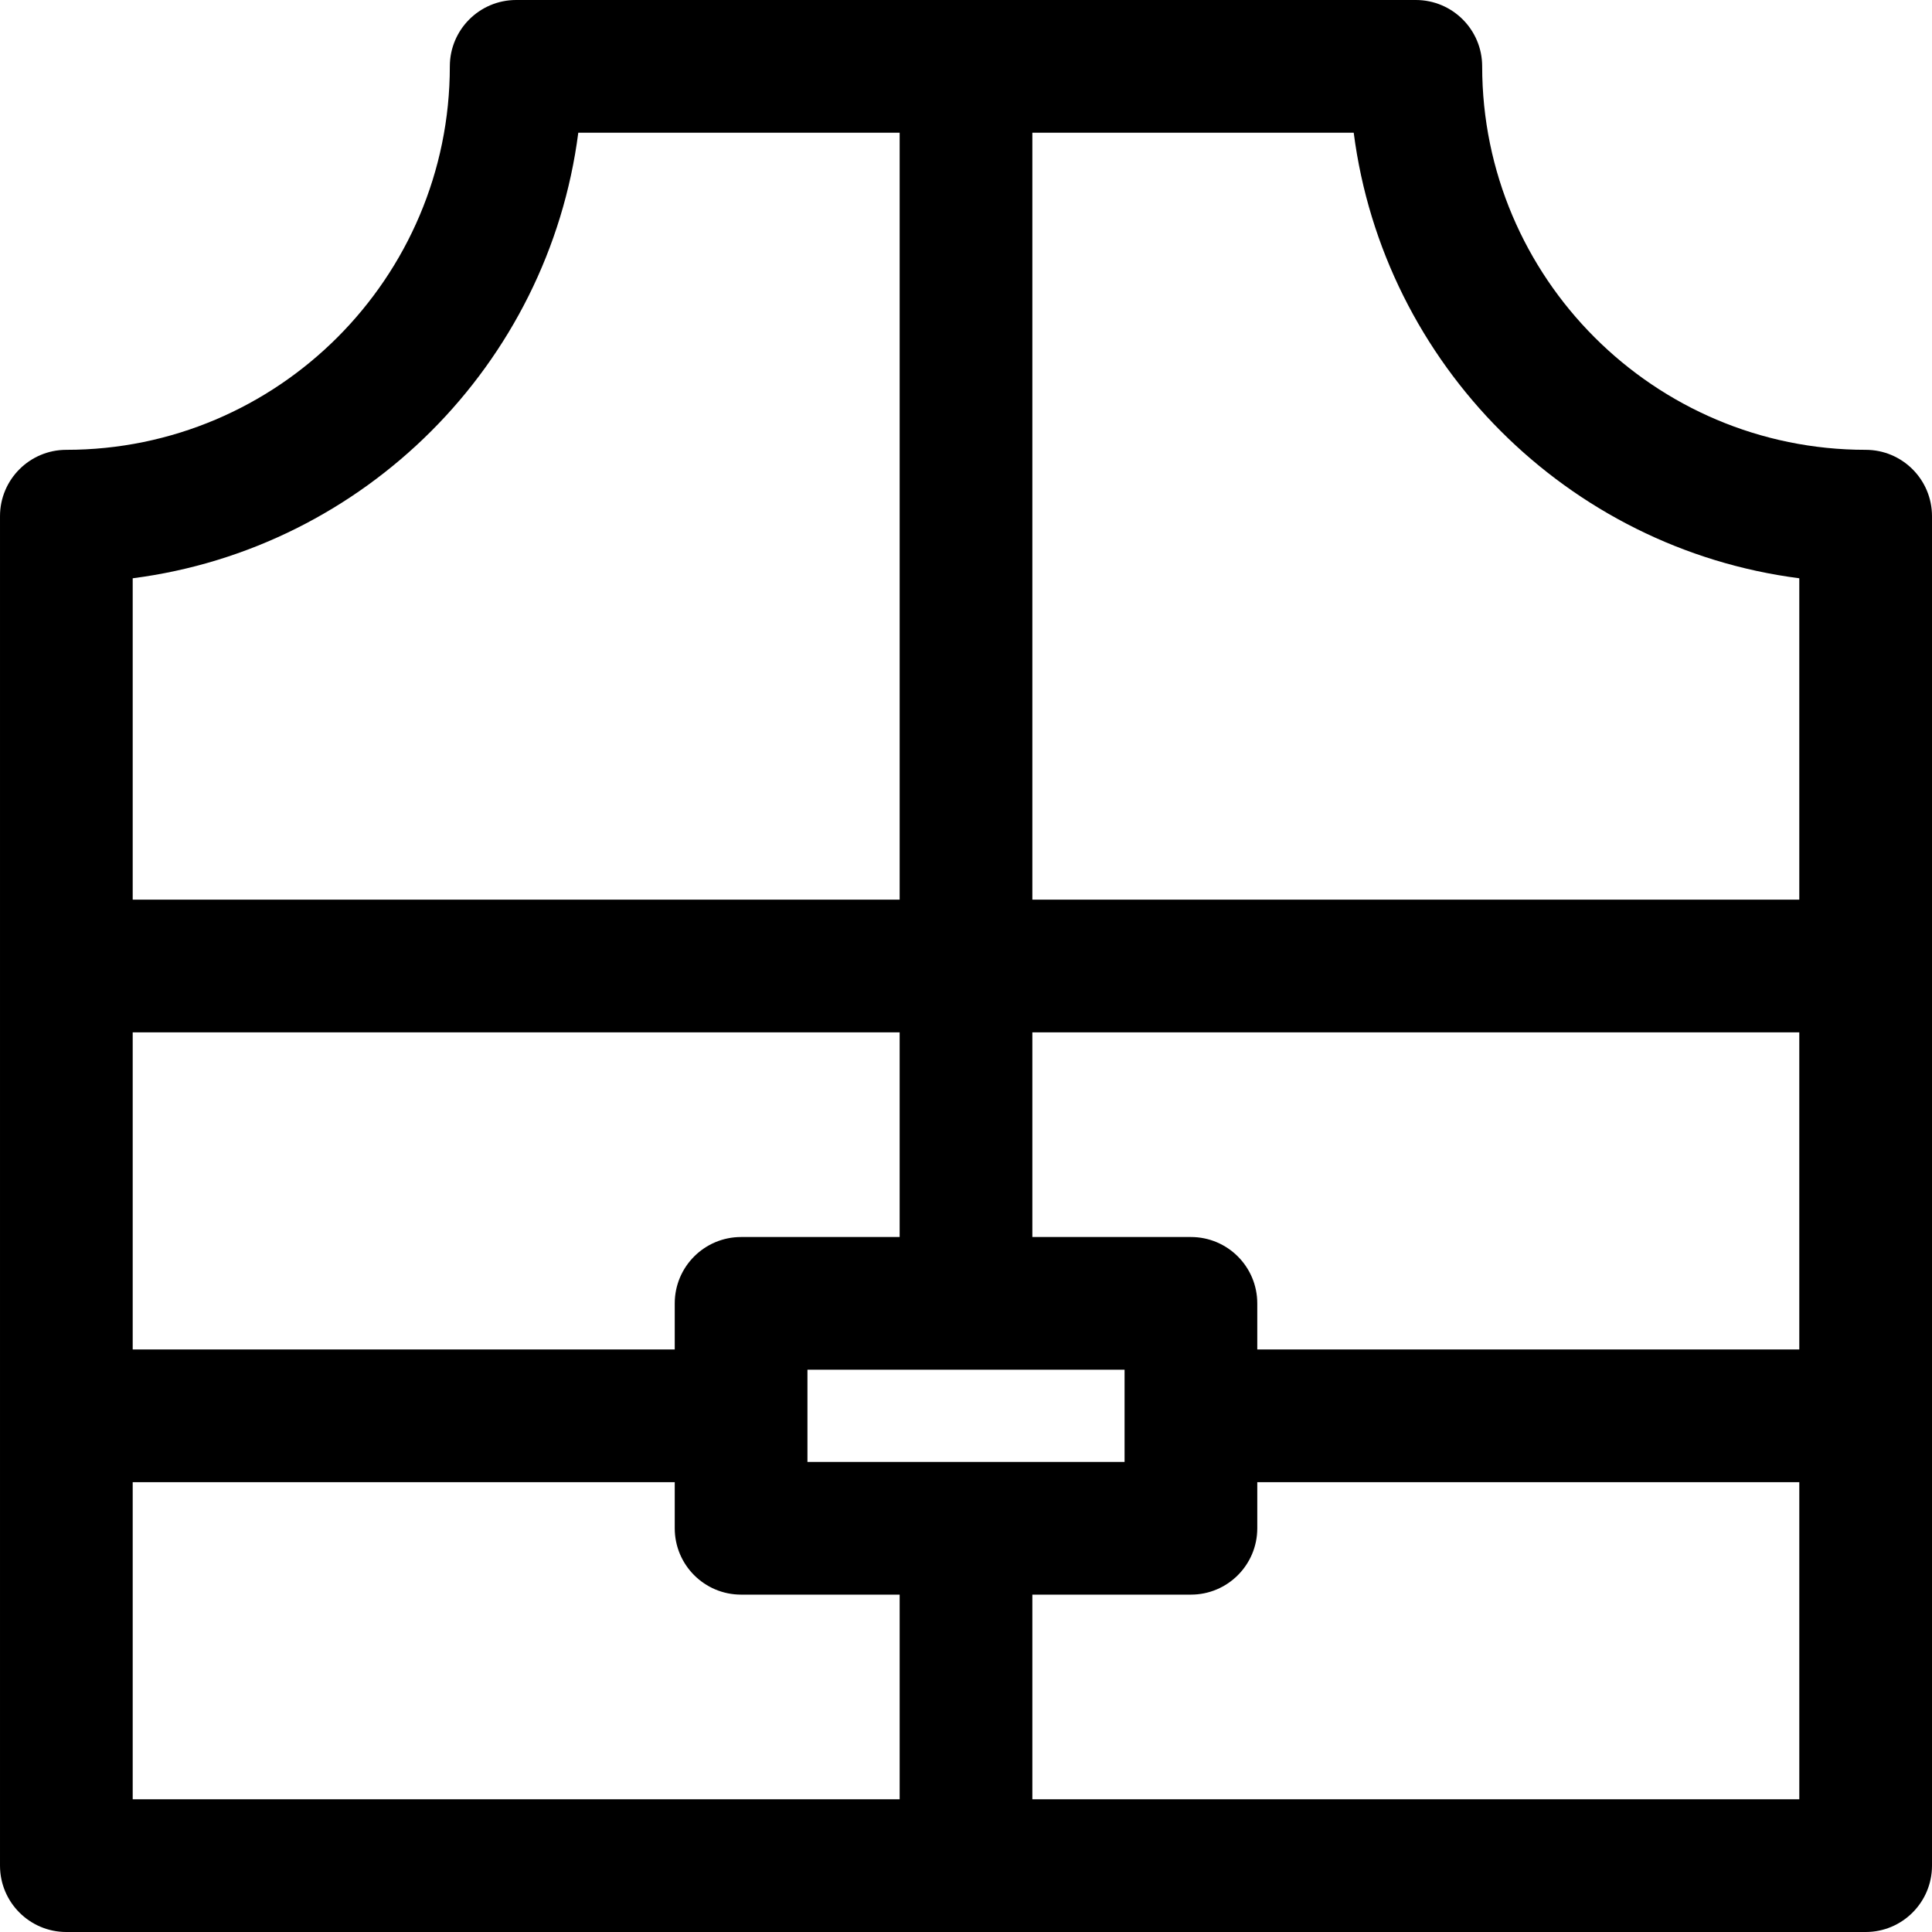 <?xml version="1.0" encoding="iso-8859-1"?>
<!-- Uploaded to: SVG Repo, www.svgrepo.com, Generator: SVG Repo Mixer Tools -->
<!DOCTYPE svg PUBLIC "-//W3C//DTD SVG 1.1//EN" "http://www.w3.org/Graphics/SVG/1.1/DTD/svg11.dtd">
<svg fill="#000000" height="800px" width="800px" version="1.1" id="Capa_1" xmlns="http://www.w3.org/2000/svg" xmlns:xlink="http://www.w3.org/1999/xlink" 
	 viewBox="0 0 218.385 218.385" xml:space="preserve">
<path d="M210.884,50.846c-23.901,0-43.346-19.445-43.346-43.346c0-4.142-3.357-7.5-7.5-7.5H58.347c-4.142,0-7.5,3.358-7.5,7.5
	c0,23.901-19.445,43.346-43.346,43.346c-4.142,0-7.5,3.358-7.5,7.5v152.539c0,4.142,3.358,7.5,7.5,7.5h203.384
	c4.143,0,7.5-3.358,7.5-7.5V58.346C218.384,54.204,215.027,50.846,210.884,50.846z M91.27,165.25v-10.423h35.847v10.423H91.27z
	 M15,116.692h86.692v23.135H83.77c-4.142,0-7.5,3.358-7.5,7.5v5.211H15V116.692z M134.617,139.827h-17.924v-23.135h86.691v35.846
	h-61.268v-5.211C142.117,143.185,138.759,139.827,134.617,139.827z M203.384,65.366v36.326h-86.691V15h36.325
	C156.394,41.187,177.198,61.991,203.384,65.366z M65.367,15h36.326v86.692H15V65.366C41.187,61.991,61.992,41.187,65.367,15z
	 M15,167.538H76.27v5.212c0,4.142,3.358,7.5,7.5,7.5h17.923v23.135H15V167.538z M116.693,203.385V180.25h17.924
	c4.143,0,7.5-3.358,7.5-7.5v-5.212h61.268v35.847H116.693z"/>
</svg>